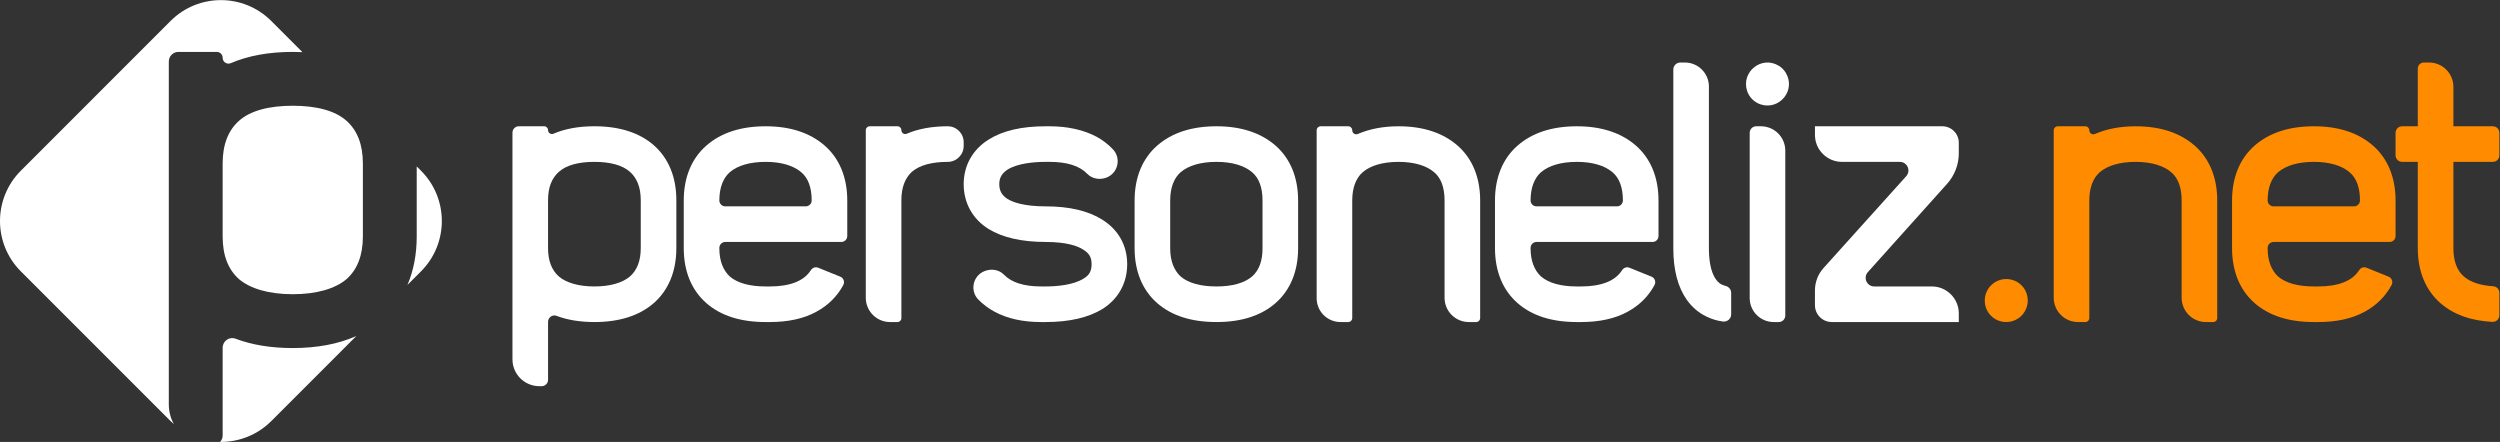 <?xml version="1.0" encoding="UTF-8" standalone="no"?>
<svg
   xmlns:dc="http://purl.org/dc/elements/1.1/"
   xmlns:cc="http://creativecommons.org/ns#"
   xmlns:rdf="http://www.w3.org/1999/02/22-rdf-syntax-ns#"
   xmlns:svg="http://www.w3.org/2000/svg"
   xmlns="http://www.w3.org/2000/svg"
   xmlns:sodipodi="http://sodipodi.sourceforge.net/DTD/sodipodi-0.dtd"
   xmlns:inkscape="http://www.inkscape.org/namespaces/inkscape"
   version="1.1"
   id="svg2"
   xml:space="preserve"
   width="914.193"
   height="161.597"
   viewBox="0 0 914.193 161.597"
   sodipodi:docname="personeliz-logo.ai"><rect x="0" y="0" width="914.193" height="161.597" fill="#333333" stroke="none"/><defs
     id="defs6"><clipPath
       clipPathUnits="userSpaceOnUse"
       id="clipPath18"><path
         d="M 0,0 H 685.644 V 121.198 H 0 Z"
         id="path16" /></clipPath></defs><sodipodi:namedview
     pagecolor="#ffffff"
     bordercolor="#666666"
     borderopacity="1"
     objecttolerance="10"
     gridtolerance="10"
     guidetolerance="10"
     inkscape:pageopacity="0"
     inkscape:pageshadow="2"
     inkscape:window-width="640"
     inkscape:window-height="480"
     id="namedview4" /><g
     id="g10"
     inkscape:groupmode="layer"
     inkscape:label="personeliz-logo"
     transform="matrix(1.333,0,0,-1.333,0,161.597)"><g
       id="g12"><g
         id="g14"
         clip-path="url(#clipPath18)"><g
           id="g20"
           transform="translate(153.295,74.076)"><path
             d="m 0,0 c -1.933,-1.729 -2.95,-4.272 -2.95,-7.729 v -13.224 c 0,-3.458 1.017,-6.001 2.95,-7.729 2.034,-1.73 5.391,-2.746 9.764,-2.746 4.374,0 7.73,1.016 9.764,2.746 1.932,1.728 2.951,4.271 2.951,7.729 v 13.224 c 0,3.457 -1.019,6 -2.951,7.729 C 17.494,1.831 14.138,2.746 9.764,2.746 5.391,2.746 2.034,1.831 0,0 m 26.038,7.323 c 4.068,-3.56 6.204,-8.747 6.204,-15.052 v -13.224 c 0,-6.304 -2.136,-11.492 -6.204,-15.051 -3.967,-3.458 -9.459,-5.189 -16.274,-5.189 -3.919,0 -7.397,0.568 -10.386,1.698 -1.128,0.427 -2.328,-0.434 -2.328,-1.641 v -15.906 c 0,-0.963 -0.781,-1.747 -1.745,-1.747 h -0.649 c -4.07,0 -7.369,3.3 -7.369,7.371 v 62.183 c 0,0.964 0.781,1.746 1.745,1.746 h 6.952 c 0.589,0 1.066,-0.478 1.066,-1.067 0,-0.762 0.774,-1.277 1.474,-0.976 3.174,1.362 6.942,2.043 11.24,2.043 6.815,0 12.307,-1.73 16.274,-5.188"
             style="fill:#ffffff;fill-opacity:1;fill-rule:nonzero;stroke:none"
             id="path22" /></g><g
           id="g24"
           transform="translate(200.184,73.974)"><path
             d="m 0,0 c -1.831,-1.628 -2.848,-4.272 -2.848,-7.73 0,-0.899 0.729,-1.627 1.628,-1.627 h 22.071 c 0.899,0 1.628,0.728 1.628,1.627 0,3.458 -0.917,6.102 -2.849,7.73 C 17.494,1.831 14.138,2.848 9.866,2.848 5.493,2.848 2.136,1.831 0,0 m 26.038,7.323 c 4.068,-3.56 6.204,-8.747 6.204,-15.053 v -9.764 c 0,-0.899 -0.729,-1.628 -1.628,-1.628 H -1.22 c -0.899,0 -1.628,-0.728 -1.628,-1.628 v -0.101 c 0,-3.458 1.017,-6.001 2.848,-7.73 2.136,-1.83 5.493,-2.746 9.866,-2.746 h 1.118 c 5.57,0 9.393,1.507 11.262,4.452 0.433,0.681 1.262,0.992 2.011,0.689 l 6.068,-2.454 c 0.9,-0.363 1.289,-1.437 0.829,-2.291 -1.667,-3.095 -4.139,-5.573 -7.353,-7.312 -3.459,-1.932 -7.832,-2.848 -12.817,-2.848 H 9.866 c -6.916,0 -12.307,1.729 -16.273,5.187 -4.069,3.561 -6.204,8.747 -6.204,15.053 V -7.73 c 0,6.306 2.135,11.493 6.204,15.053 3.966,3.458 9.357,5.289 16.273,5.289 6.814,0 12.205,-1.831 16.172,-5.289"
             style="fill:#ffffff;fill-opacity:1;fill-rule:nonzero;stroke:none"
             id="path26" /></g><g
           id="g28"
           transform="translate(259.989,76.822)"><path
             d="m 0,0 c -4.373,0 -7.73,-0.915 -9.866,-2.746 -1.831,-1.73 -2.848,-4.272 -2.848,-7.73 v -32.397 c 0,-0.587 -0.477,-1.066 -1.066,-1.066 h -2.045 c -3.674,0 -6.652,2.98 -6.652,6.653 V 8.698 c 0,0.589 0.477,1.067 1.066,1.067 h 7.631 c 0.589,0 1.066,-0.478 1.066,-1.067 0,-0.762 0.774,-1.277 1.474,-0.976 3.174,1.361 6.942,2.043 11.24,2.043 2.416,0 4.374,-1.959 4.374,-4.374 V 4.374 C 4.374,1.958 2.416,0 0,0"
             style="fill:#ffffff;fill-opacity:1;fill-rule:nonzero;stroke:none"
             id="path30" /></g><g
           id="g32"
           transform="translate(287.96,86.586)"><path
             d="m 0,0 c 4.984,0 9.357,-1.018 12.816,-2.848 1.727,-0.934 3.241,-2.104 4.53,-3.469 2.311,-2.45 1.433,-6.462 -1.69,-7.725 -1.835,-0.743 -4.002,-0.414 -5.372,1.016 C 8.201,-10.852 4.73,-9.765 0,-9.765 h -1.119 c -3.254,0 -7.73,-0.406 -10.476,-2.135 -1.526,-1.018 -2.238,-2.238 -2.238,-3.967 0,-1.831 0.712,-3.051 2.238,-4.069 1.526,-0.915 4.577,-2.034 10.476,-2.034 6.51,0 11.697,-1.22 15.562,-3.661 4.373,-2.745 6.814,-7.018 6.814,-12.204 0,-5.188 -2.441,-9.562 -6.814,-12.308 -3.865,-2.34 -9.052,-3.561 -15.562,-3.561 h -1.22 c -4.984,0 -9.256,0.916 -12.816,2.849 -1.68,0.908 -3.158,2.021 -4.424,3.315 -2.38,2.437 -1.501,6.52 1.662,7.786 l 0.095,0.037 c 1.807,0.722 3.934,0.397 5.285,-1.004 2.055,-2.131 5.468,-3.218 10.198,-3.218 h 1.22 c 3.154,0 7.628,0.406 10.374,2.136 1.628,0.915 2.239,2.136 2.239,3.968 0,1.831 -0.611,2.948 -2.239,3.965 -1.526,1.017 -4.576,2.136 -10.374,2.136 -6.611,0 -11.798,1.221 -15.663,3.561 -4.373,2.745 -6.814,7.119 -6.814,12.306 0,5.085 2.441,9.459 6.814,12.205 C -12.917,-1.221 -7.73,0 -1.119,0 Z"
             style="fill:#ffffff;fill-opacity:1;fill-rule:nonzero;stroke:none"
             id="path34" /></g><g
           id="g36"
           transform="translate(323.864,73.974)"><path
             d="m 0,0 c -1.831,-1.628 -2.848,-4.272 -2.848,-7.73 v -13.121 c 0,-3.458 1.017,-6.001 2.848,-7.73 2.136,-1.83 5.493,-2.746 9.866,-2.746 4.272,0 7.628,0.916 9.763,2.746 1.933,1.729 2.85,4.272 2.85,7.73 V -7.73 c 0,3.458 -0.917,6.102 -2.85,7.73 C 17.494,1.831 14.138,2.848 9.866,2.848 5.493,2.848 2.136,1.831 0,0 m 26.038,7.323 c 4.068,-3.56 6.204,-8.747 6.204,-15.053 v -13.121 c 0,-6.306 -2.136,-11.492 -6.204,-15.053 -3.967,-3.458 -9.358,-5.187 -16.172,-5.187 -6.916,0 -12.307,1.729 -16.274,5.187 -4.068,3.561 -6.203,8.747 -6.203,15.053 V -7.73 c 0,6.306 2.135,11.493 6.203,15.053 3.967,3.458 9.358,5.289 16.274,5.289 6.814,0 12.205,-1.831 16.172,-5.289"
             style="fill:#ffffff;fill-opacity:1;fill-rule:nonzero;stroke:none"
             id="path38" /></g><g
           id="g40"
           transform="translate(399.842,81.297)"><path
             d="M 0,0 C 4.068,-3.56 6.204,-8.748 6.204,-15.053 V -47.31 c 0,-0.608 -0.494,-1.105 -1.103,-1.105 H 3.099 c -3.678,0 -6.659,2.981 -6.659,6.659 v 26.703 c 0,3.458 -0.916,6.102 -2.846,7.73 -2.138,1.83 -5.492,2.847 -9.766,2.847 -4.373,0 -7.729,-1.017 -9.865,-2.847 -1.831,-1.628 -2.849,-4.272 -2.849,-7.73 V -47.31 c 0,-0.608 -0.494,-1.105 -1.103,-1.105 h -2.119 c -3.614,0 -6.54,2.928 -6.54,6.54 v 46.06 c 0,0.609 0.495,1.104 1.103,1.104 h 7.556 c 0.609,0 1.103,-0.495 1.103,-1.104 0,-0.793 0.806,-1.324 1.533,-1.01 3.163,1.367 6.911,2.114 11.181,2.114 C -9.356,5.289 -3.967,3.458 0,0"
             style="fill:#ffffff;fill-opacity:1;fill-rule:nonzero;stroke:none"
             id="path42" /></g><g
           id="g44"
           transform="translate(422.727,73.974)"><path
             d="m 0,0 c -1.831,-1.628 -2.849,-4.272 -2.849,-7.73 0,-0.899 0.73,-1.627 1.628,-1.627 h 22.073 c 0.897,0 1.627,0.728 1.627,1.627 0,3.458 -0.917,6.102 -2.849,7.73 C 17.493,1.831 14.139,2.848 9.865,2.848 5.492,2.848 2.137,1.831 0,0 m 26.037,7.323 c 4.069,-3.56 6.204,-8.747 6.204,-15.053 v -9.764 c 0,-0.899 -0.727,-1.628 -1.627,-1.628 H -1.221 c -0.898,0 -1.628,-0.728 -1.628,-1.628 v -0.101 c 0,-3.458 1.018,-6.001 2.849,-7.73 2.137,-1.83 5.492,-2.746 9.865,-2.746 h 1.118 c 5.571,0 9.393,1.507 11.262,4.452 0.434,0.681 1.264,0.992 2.013,0.689 l 6.066,-2.454 c 0.902,-0.363 1.289,-1.437 0.829,-2.291 -1.667,-3.095 -4.137,-5.573 -7.352,-7.312 -3.459,-1.932 -7.831,-2.848 -12.818,-2.848 H 9.865 c -6.916,0 -12.305,1.729 -16.272,5.187 -4.07,3.561 -6.204,8.747 -6.204,15.053 V -7.73 c 0,6.306 2.134,11.493 6.204,15.053 3.967,3.458 9.356,5.289 16.272,5.289 6.816,0 12.205,-1.831 16.172,-5.289"
             style="fill:#ffffff;fill-opacity:1;fill-rule:nonzero;stroke:none"
             id="path46" /></g><g
           id="g48"
           transform="translate(468.8,53.123)"><path
             d="m 0,0 c 0,-2.644 0.307,-6.306 1.935,-8.543 0.457,-0.686 1.199,-1.431 2.572,-1.76 0.918,-0.218 1.597,-0.991 1.597,-1.935 v -5.903 c 0,-1.21 -1.08,-2.112 -2.279,-1.953 -1.631,0.218 -3.132,0.678 -4.536,1.38 -2.137,1.017 -3.865,2.543 -5.289,4.475 C -8.543,-10.68 -9.764,-5.897 -9.764,0 v 49.024 c 0,1.068 0.868,1.933 1.934,1.933 h 1.23 c 3.646,0 6.6,-2.955 6.6,-6.6 z"
             style="fill:#ffffff;fill-opacity:1;fill-rule:nonzero;stroke:none"
             id="path50" /></g><g
           id="g52"
           transform="translate(479.988,39.471)"><path
             d="m 0,0 v 45.325 c 0,0.989 0.803,1.791 1.79,1.791 h 1.296 c 3.687,0 6.678,-2.99 6.678,-6.678 V -4.793 C 9.764,-5.784 8.96,-6.588 7.97,-6.588 H 6.587 C 2.949,-6.588 0,-3.638 0,0 m 9.874,61.83 c 2.921,-4.796 -1.718,-10.398 -6.878,-8.713 -1.738,0.569 -3.142,1.972 -3.709,3.712 -1.677,5.15 3.9,9.779 8.692,6.89 0.77,-0.466 1.426,-1.12 1.895,-1.889"
             style="fill:#ffffff;fill-opacity:1;fill-rule:nonzero;stroke:none"
             id="path54" /></g><g
           id="g56"
           transform="translate(514.161,42.648)"><path
             d="m 0,0 h 15.785 c 4.09,0 7.405,-3.314 7.405,-7.403 v -2.362 h -34.842 c -2.553,0 -4.619,2.07 -4.619,4.619 v 4.065 c 0,2.268 0.838,4.454 2.355,6.14 L 8.761,30.235 c 1.367,1.518 0.29,3.939 -1.754,3.939 H -8.867 c -4.09,0 -7.404,3.315 -7.404,7.405 v 2.36 H 18.67 c 2.496,0 4.52,-2.024 4.52,-4.52 v -2.866 c 0,-3.103 -1.146,-6.097 -3.218,-8.407 L -1.757,3.937 C -3.12,2.417 -2.042,0 0,0"
             style="fill:#ffffff;fill-opacity:1;fill-rule:nonzero;stroke:none"
             id="path58" /></g><g
           id="g60"
           transform="translate(556.119,40.133)"><path
             d="m 0,0 c 0.957,-4.299 -2.802,-8.057 -7.1,-7.099 -2.166,0.483 -3.914,2.232 -4.396,4.399 -0.957,4.3 2.802,8.056 7.1,7.098 C -2.229,3.915 -0.481,2.166 0,0"
             style="fill:#ff8b00;fill-opacity:1;fill-rule:nonzero;stroke:none"
             id="path62" /></g><g
           id="g64"
           transform="translate(602.039,81.297)"><path
             d="M 0,0 C 4.068,-3.56 6.204,-8.748 6.204,-15.053 V -47.31 c 0,-0.608 -0.494,-1.105 -1.103,-1.105 h -1.99 c -3.682,0 -6.671,2.988 -6.671,6.672 v 26.69 c 0,3.458 -0.916,6.102 -2.846,7.73 -2.138,1.83 -5.493,2.847 -9.766,2.847 -4.373,0 -7.729,-1.017 -9.865,-2.847 -1.832,-1.628 -2.849,-4.272 -2.849,-7.73 V -47.31 c 0,-0.608 -0.494,-1.105 -1.103,-1.105 h -1.99 c -3.683,0 -6.669,2.988 -6.669,6.672 V 4.185 c 0,0.609 0.494,1.104 1.103,1.104 h 7.556 c 0.609,0 1.103,-0.495 1.103,-1.104 0,-0.793 0.806,-1.324 1.532,-1.01 3.164,1.367 6.912,2.114 11.182,2.114 C -9.356,5.289 -3.967,3.458 0,0"
             style="fill:#ff8b00;fill-opacity:1;fill-rule:nonzero;stroke:none"
             id="path66" /></g><g
           id="g68"
           transform="translate(624.924,73.974)"><path
             d="m 0,0 c -1.832,-1.628 -2.849,-4.272 -2.849,-7.73 0,-0.899 0.729,-1.627 1.628,-1.627 h 22.073 c 0.897,0 1.627,0.728 1.627,1.627 0,3.458 -0.917,6.102 -2.849,7.73 C 17.493,1.831 14.138,2.848 9.865,2.848 5.492,2.848 2.136,1.831 0,0 m 26.037,7.323 c 4.068,-3.56 6.204,-8.747 6.204,-15.053 v -9.764 c 0,-0.899 -0.727,-1.628 -1.628,-1.628 H -1.221 c -0.899,0 -1.628,-0.728 -1.628,-1.628 v -0.101 c 0,-3.458 1.017,-6.001 2.849,-7.73 2.136,-1.83 5.492,-2.746 9.865,-2.746 h 1.118 c 5.571,0 9.393,1.507 11.262,4.452 0.434,0.681 1.264,0.992 2.013,0.689 l 6.066,-2.454 c 0.902,-0.363 1.289,-1.437 0.829,-2.291 -1.667,-3.095 -4.137,-5.573 -7.352,-7.312 -3.459,-1.932 -7.831,-2.848 -12.818,-2.848 H 9.865 c -6.916,0 -12.305,1.729 -16.272,5.187 -4.07,3.561 -6.204,8.747 -6.204,15.053 V -7.73 c 0,6.306 2.134,11.493 6.204,15.053 3.967,3.458 9.356,5.289 16.272,5.289 6.816,0 12.205,-1.831 16.172,-5.289"
             style="fill:#ff8b00;fill-opacity:1;fill-rule:nonzero;stroke:none"
             id="path70" /></g><g
           id="g72"
           transform="translate(685.644,84.794)"><path
             d="M 0,0 V -6.181 C 0,-7.17 -0.802,-7.973 -1.792,-7.973 H -12.611 V -31.67 c 0,-3.458 0.916,-6.001 2.846,-7.731 1.848,-1.583 4.608,-2.48 8.082,-2.696 C -0.737,-42.155 0,-42.94 0,-43.886 v -6.175 c 0,-1.034 -0.874,-1.856 -1.906,-1.803 -5.922,0.298 -10.677,2.011 -14.266,5.14 -4.067,3.56 -6.204,8.747 -6.204,15.054 v 23.697 h -4.298 c -0.997,0 -1.805,0.808 -1.805,1.804 v 6.157 c 0,0.996 0.808,1.804 1.805,1.804 h 4.298 v 15.839 c 0,0.914 0.74,1.655 1.654,1.655 h 1.439 c 3.683,0 6.672,-2.987 6.672,-6.672 V 1.792 H -1.792 C -0.802,1.792 0,0.99 0,0"
             style="fill:#ff8b00;fill-opacity:1;fill-rule:nonzero;stroke:none"
             id="path74" /></g><g
           id="g76"
           transform="translate(80.311,92.218)"><path
             d="m 0,0 c -6.615,0 -11.694,-1.384 -14.771,-4.154 -2.924,-2.616 -4.462,-6.463 -4.462,-11.694 v -20.003 c 0,-5.232 1.538,-9.078 4.462,-11.692 3.077,-2.618 8.156,-4.156 14.771,-4.156 6.617,0 11.694,1.538 14.772,4.156 2.923,2.614 4.463,6.46 4.463,11.692 v 20.003 c 0,5.231 -1.54,9.078 -4.463,11.694 C 11.694,-1.384 6.617,0 0,0"
             style="fill:#ffffff;fill-opacity:1;fill-rule:nonzero;stroke:none"
             id="path78" /></g><g
           id="g80"
           transform="translate(46.308,10.276)"><path
             d="m 0,0 v 94.074 c 0,1.458 1.182,2.64 2.641,2.64 h 10.517 c 0.89,0 1.613,-0.722 1.613,-1.613 0,-1.153 1.169,-1.931 2.229,-1.476 4.801,2.059 10.502,3.089 17.003,3.089 0.903,0 1.785,-0.027 2.657,-0.068 l -8.554,8.555 c -7.627,7.627 -19.994,7.627 -27.621,0 L -40.587,64.128 c -7.628,-7.627 -7.628,-19.993 0,-27.62 L 0.485,-4.564 C 0.774,-4.854 1.083,-5.11 1.385,-5.378 0.504,-3.783 0,-1.951 0,0"
             style="fill:#ffffff;fill-opacity:1;fill-rule:nonzero;stroke:none"
             id="path82" /></g><g
           id="g84"
           transform="translate(115.487,74.404)"><path
             d="m 0,0 -1.17,1.17 v -19.207 c 0,-4.917 -0.865,-9.381 -2.54,-13.293 L 0,-27.62 C 7.627,-19.993 7.627,-7.627 0,0"
             style="fill:#ffffff;fill-opacity:1;fill-rule:nonzero;stroke:none"
             id="path86" /></g><g
           id="g88"
           transform="translate(80.311,25.748)"><path
             d="m 0,0 c -5.928,0 -11.19,0.856 -15.711,2.568 -1.707,0.647 -3.522,-0.658 -3.522,-2.483 v -24.064 c 0,-0.683 -0.266,-1.299 -0.692,-1.768 5.071,-0.056 10.158,1.841 14.028,5.71 L 17.449,3.311 C 12.528,1.107 6.688,0 0,0"
             style="fill:#ffffff;fill-opacity:1;fill-rule:nonzero;stroke:none"
             id="path90" /></g></g></g></g></svg>

